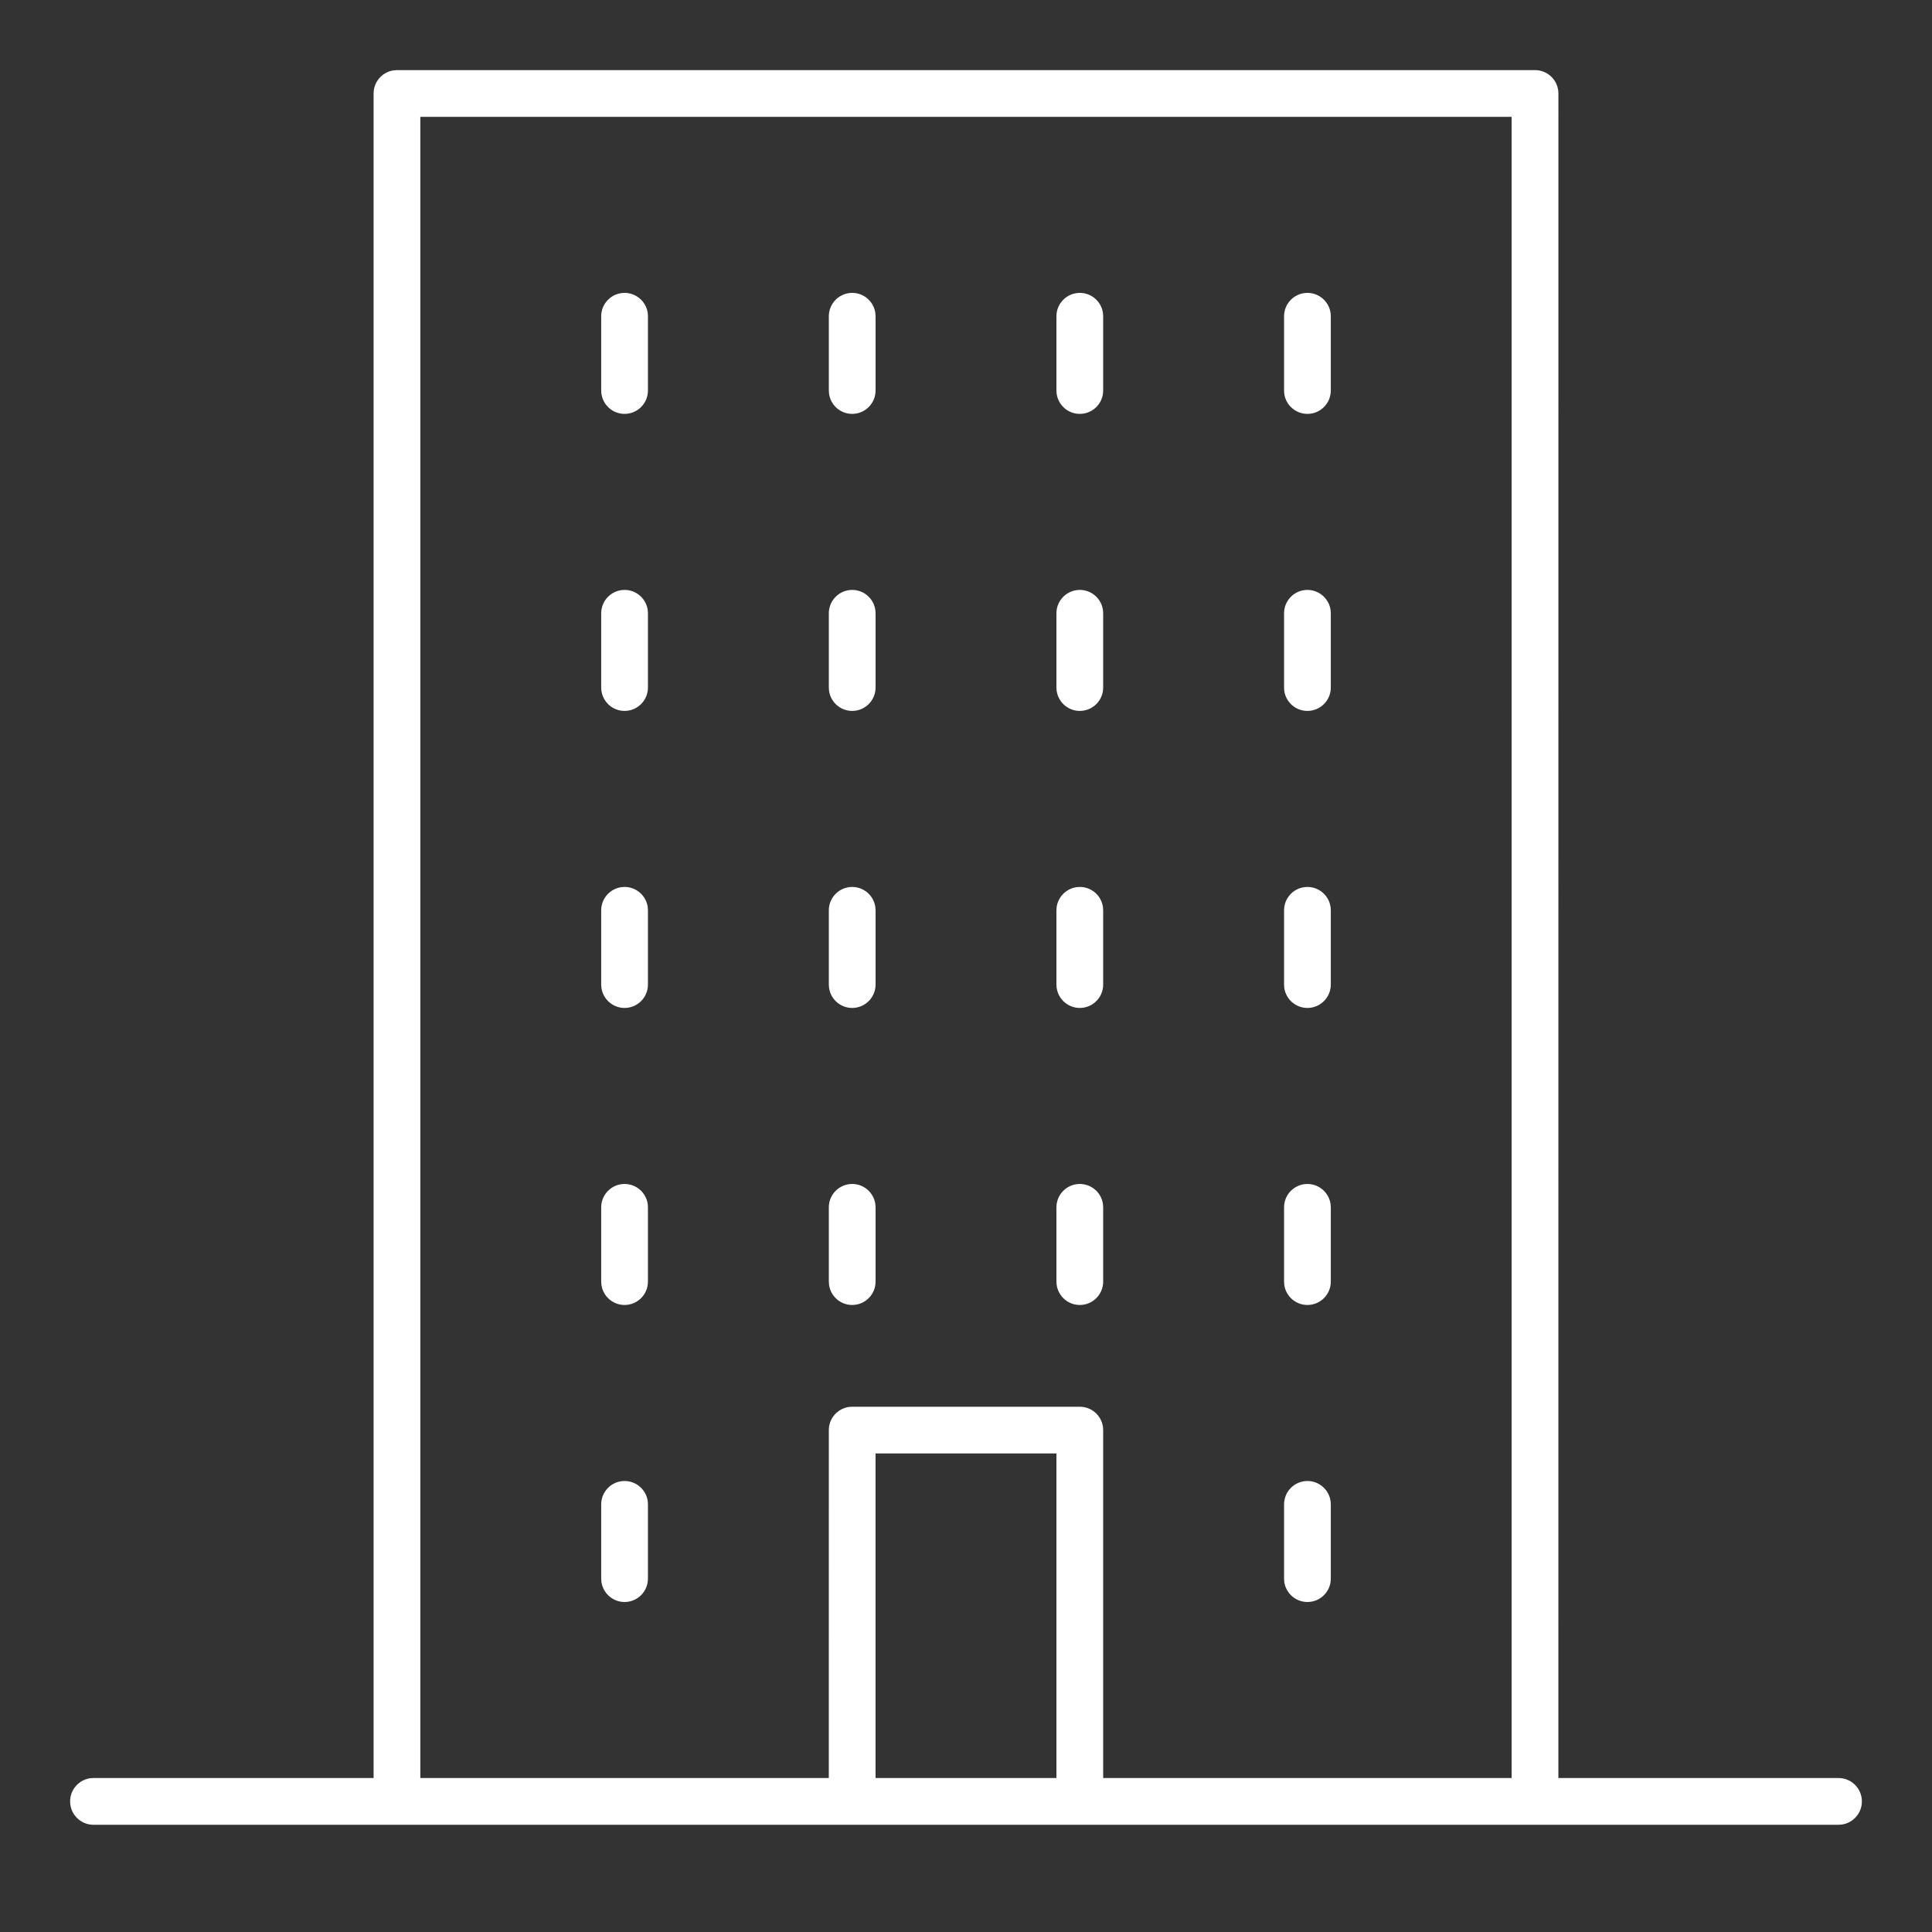 <?xml version="1.0" encoding="UTF-8"?>
<svg width="62px" height="62px" viewBox="0 0 62 62" version="1.1" xmlns="http://www.w3.org/2000/svg" xmlns:xlink="http://www.w3.org/1999/xlink">
    <rect x="0" y="0" width="62" height="62" fill="#333333" stroke="none"/>
    <title>careers-icon-2</title>
    <g id="careers-icon-2" stroke="none" stroke-width="1" fill="none" fill-rule="evenodd">
        <g id="Group-26-Copy" transform="translate(2.25, 2.25)">
            <path d="M0.75,56.309 C0.336,56.309 0,55.973 0,55.559 C0,55.179 0.282,54.865 0.648,54.815 L0.75,54.809 L9.739,54.808 L9.739,0.75 C9.739,0.37 10.021,0.057 10.387,0.007 L10.489,0 L47.011,0 C47.391,0 47.704,0.282 47.754,0.648 L47.761,0.75 L47.76,54.808 L56.75,54.809 C57.164,54.809 57.5,55.144 57.5,55.559 C57.5,55.938 57.218,56.252 56.852,56.302 L56.75,56.309 L0.75,56.309 Z M46.26,1.5 L11.239,1.5 L11.239,54.808 L24.347,54.808 L24.348,43.644 C24.348,43.264 24.63,42.95 24.996,42.9 L25.098,42.894 L32.402,42.894 C32.782,42.894 33.096,43.176 33.145,43.542 L33.152,43.644 L33.152,54.808 L46.26,54.808 L46.26,1.5 Z M31.652,44.393 L25.847,44.393 L25.847,54.808 L31.652,54.808 L31.652,44.393 Z M17.793,45.277 C18.173,45.277 18.487,45.559 18.537,45.925 L18.543,46.027 L18.543,48.41 C18.543,48.824 18.208,49.16 17.793,49.16 C17.414,49.16 17.1,48.877 17.05,48.511 L17.043,48.41 L17.043,46.027 C17.043,45.612 17.379,45.277 17.793,45.277 Z M39.707,45.277 C40.086,45.277 40.4,45.559 40.45,45.925 L40.457,46.027 L40.457,48.41 C40.457,48.824 40.121,49.16 39.707,49.16 C39.327,49.16 39.013,48.877 38.963,48.511 L38.957,48.41 L38.957,46.027 C38.957,45.612 39.292,45.277 39.707,45.277 Z M32.402,35.745 C32.782,35.745 33.096,36.027 33.145,36.393 L33.152,36.495 L33.152,38.878 C33.152,39.292 32.816,39.628 32.402,39.628 C32.022,39.628 31.709,39.346 31.659,38.979 L31.652,38.878 L31.652,36.495 C31.652,36.08 31.988,35.745 32.402,35.745 Z M25.098,35.745 C25.478,35.745 25.791,36.027 25.841,36.393 L25.848,36.495 L25.848,38.878 C25.848,39.292 25.512,39.628 25.098,39.628 C24.718,39.628 24.404,39.346 24.355,38.979 L24.348,38.878 L24.348,36.495 C24.348,36.08 24.684,35.745 25.098,35.745 Z M17.793,35.745 C18.173,35.745 18.487,36.027 18.537,36.393 L18.543,36.495 L18.543,38.878 C18.543,39.292 18.208,39.628 17.793,39.628 C17.414,39.628 17.1,39.346 17.05,38.979 L17.043,38.878 L17.043,36.495 C17.043,36.08 17.379,35.745 17.793,35.745 Z M39.707,35.745 C40.086,35.745 40.4,36.027 40.45,36.393 L40.457,36.495 L40.457,38.878 C40.457,39.292 40.121,39.628 39.707,39.628 C39.327,39.628 39.013,39.346 38.963,38.979 L38.957,38.878 L38.957,36.495 C38.957,36.08 39.292,35.745 39.707,35.745 Z M32.402,26.213 C32.782,26.213 33.096,26.495 33.145,26.861 L33.152,26.963 L33.152,29.346 C33.152,29.76 32.816,30.096 32.402,30.096 C32.022,30.096 31.709,29.814 31.659,29.448 L31.652,29.346 L31.652,26.963 C31.652,26.549 31.988,26.213 32.402,26.213 Z M25.098,26.213 C25.478,26.213 25.791,26.495 25.841,26.861 L25.848,26.963 L25.848,29.346 C25.848,29.76 25.512,30.096 25.098,30.096 C24.718,30.096 24.404,29.814 24.355,29.448 L24.348,29.346 L24.348,26.963 C24.348,26.549 24.684,26.213 25.098,26.213 Z M17.793,26.213 C18.173,26.213 18.487,26.495 18.537,26.861 L18.543,26.963 L18.543,29.346 C18.543,29.76 18.208,30.096 17.793,30.096 C17.414,30.096 17.1,29.814 17.05,29.448 L17.043,29.346 L17.043,26.963 C17.043,26.549 17.379,26.213 17.793,26.213 Z M39.707,26.213 C40.086,26.213 40.4,26.495 40.45,26.861 L40.457,26.963 L40.457,29.346 C40.457,29.76 40.121,30.096 39.707,30.096 C39.327,30.096 39.013,29.814 38.963,29.448 L38.957,29.346 L38.957,26.963 C38.957,26.549 39.292,26.213 39.707,26.213 Z M32.402,16.681 C32.782,16.681 33.096,16.963 33.145,17.329 L33.152,17.431 L33.152,19.814 C33.152,20.228 32.816,20.564 32.402,20.564 C32.022,20.564 31.709,20.282 31.659,19.916 L31.652,19.814 L31.652,17.431 C31.652,17.017 31.988,16.681 32.402,16.681 Z M25.098,16.681 C25.478,16.681 25.791,16.963 25.841,17.329 L25.848,17.431 L25.848,19.814 C25.848,20.228 25.512,20.564 25.098,20.564 C24.718,20.564 24.404,20.282 24.355,19.916 L24.348,19.814 L24.348,17.431 C24.348,17.017 24.684,16.681 25.098,16.681 Z M17.793,16.681 C18.173,16.681 18.487,16.963 18.537,17.329 L18.543,17.431 L18.543,19.814 C18.543,20.228 18.208,20.564 17.793,20.564 C17.414,20.564 17.1,20.282 17.05,19.916 L17.043,19.814 L17.043,17.431 C17.043,17.017 17.379,16.681 17.793,16.681 Z M39.707,16.681 C40.086,16.681 40.4,16.963 40.45,17.329 L40.457,17.431 L40.457,19.814 C40.457,20.228 40.121,20.564 39.707,20.564 C39.327,20.564 39.013,20.282 38.963,19.916 L38.957,19.814 L38.957,17.431 C38.957,17.017 39.292,16.681 39.707,16.681 Z M32.402,7.149 C32.782,7.149 33.096,7.431 33.145,7.797 L33.152,7.899 L33.152,10.282 C33.152,10.696 32.816,11.032 32.402,11.032 C32.022,11.032 31.709,10.75 31.659,10.384 L31.652,10.282 L31.652,7.899 C31.652,7.485 31.988,7.149 32.402,7.149 Z M25.098,7.149 C25.478,7.149 25.791,7.431 25.841,7.797 L25.848,7.899 L25.848,10.282 C25.848,10.696 25.512,11.032 25.098,11.032 C24.718,11.032 24.404,10.75 24.355,10.384 L24.348,10.282 L24.348,7.899 C24.348,7.485 24.684,7.149 25.098,7.149 Z M17.793,7.149 C18.173,7.149 18.487,7.431 18.537,7.797 L18.543,7.899 L18.543,10.282 C18.543,10.696 18.208,11.032 17.793,11.032 C17.414,11.032 17.1,10.75 17.05,10.384 L17.043,10.282 L17.043,7.899 C17.043,7.485 17.379,7.149 17.793,7.149 Z M39.707,7.149 C40.086,7.149 40.4,7.431 40.45,7.797 L40.457,7.899 L40.457,10.282 C40.457,10.696 40.121,11.032 39.707,11.032 C39.327,11.032 39.013,10.75 38.963,10.384 L38.957,10.282 L38.957,7.899 C38.957,7.485 39.292,7.149 39.707,7.149 Z" id="Combined-Shape" fill="#FFFFFF" fill-rule="nonzero"></path>
            <g id="Group-25"></g>
        </g>
    </g>
</svg>
